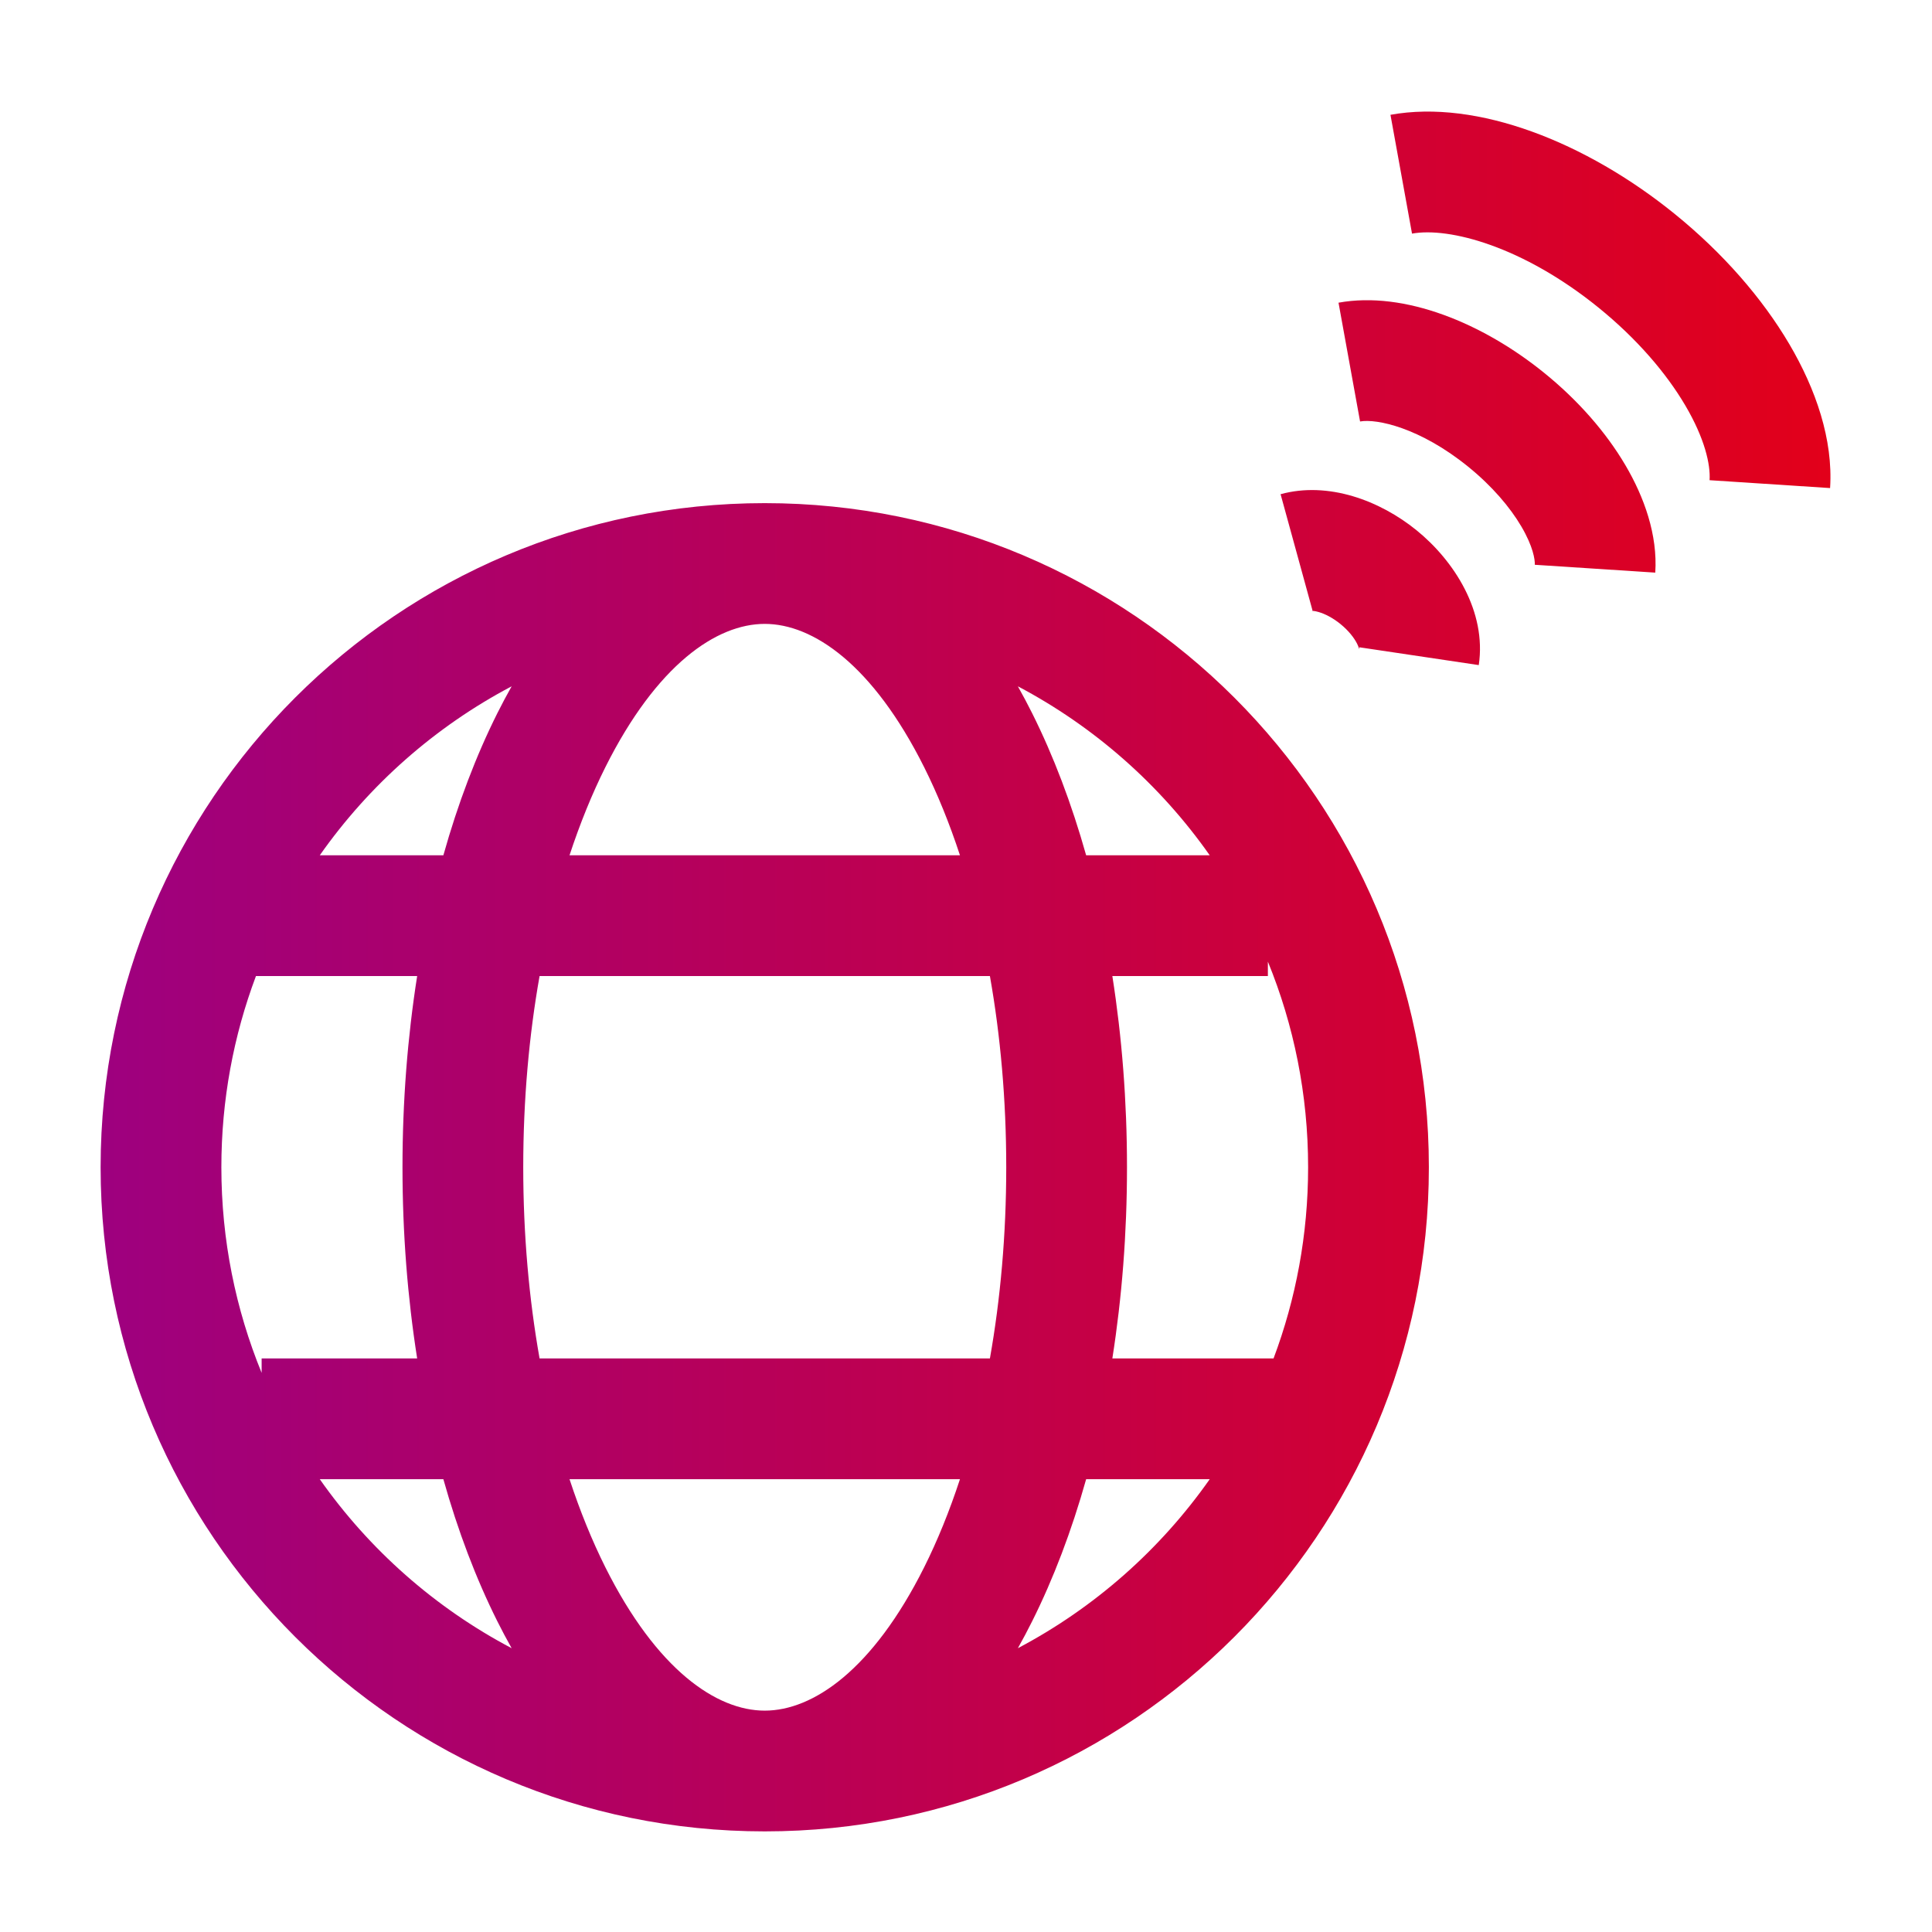 <svg width="64" height="64" viewBox="0 0 64 64" fill="none" xmlns="http://www.w3.org/2000/svg">
<path fill-rule="evenodd" clip-rule="evenodd" d="M46.061 3.803C48.933 3.282 52.545 4.712 55.471 7.082C57.075 8.381 58.378 9.879 59.274 11.4C60.151 12.89 60.728 14.562 60.624 16.168L56.632 15.907C56.666 15.39 56.474 14.528 55.827 13.43C55.2 12.364 54.226 11.222 52.953 10.19C50.452 8.164 48.007 7.515 46.775 7.739L46.061 3.803ZM51.152 12.351C49.131 10.713 46.528 9.63 44.34 10.027L45.054 13.962C45.602 13.863 47.038 14.165 48.634 15.459C49.428 16.102 50.022 16.804 50.396 17.439C50.788 18.105 50.852 18.546 50.842 18.709L54.833 18.969C54.915 17.718 54.466 16.468 53.843 15.409C53.201 14.319 52.277 13.261 51.152 12.351ZM42.421 16.371C44.004 15.937 45.713 16.584 46.92 17.562C48.178 18.581 49.25 20.265 48.986 22.032L45.03 21.442C45.023 21.488 45.025 21.511 45.025 21.511L45.025 21.51C45.023 21.501 45.013 21.438 44.954 21.321C44.86 21.135 44.681 20.896 44.402 20.67C44.14 20.458 43.883 20.333 43.684 20.275C43.545 20.234 43.47 20.235 43.455 20.235L43.452 20.235L43.455 20.235L43.461 20.233C43.465 20.232 43.472 20.231 43.48 20.228L42.421 16.371ZM3.333 38.667C3.333 26.516 13.183 16.667 25.333 16.667C37.484 16.667 47.333 26.516 47.333 38.667C47.333 50.817 37.484 60.667 25.333 60.667C13.183 60.667 3.333 50.817 3.333 38.667ZM25.333 56.667C26.929 56.667 28.912 55.321 30.616 51.914C31.054 51.037 31.452 50.061 31.8 49H18.866C19.215 50.061 19.613 51.037 20.051 51.914C21.755 55.321 23.738 56.667 25.333 56.667ZM17.874 45H32.792C33.14 43.037 33.333 40.906 33.333 38.667C33.333 36.428 33.14 34.296 32.792 32.333H17.874C17.526 34.296 17.333 36.428 17.333 38.667C17.333 40.906 17.526 43.037 17.874 45ZM34.193 53.703C34.897 52.295 35.498 50.714 35.98 49H40.074C38.435 51.334 36.255 53.261 33.718 54.599C33.883 54.306 34.042 54.007 34.193 53.703ZM36.848 45H42.188C42.928 43.03 43.333 40.896 43.333 38.667C43.333 36.256 42.86 33.956 42 31.855V32.333H36.848C37.165 34.346 37.333 36.474 37.333 38.667C37.333 40.859 37.165 42.987 36.848 45ZM13.333 38.667C13.333 40.859 13.502 42.987 13.819 45H8.667V45.478C7.807 43.377 7.333 41.077 7.333 38.667C7.333 36.438 7.738 34.303 8.479 32.333H13.819C13.502 34.346 13.333 36.474 13.333 38.667ZM16.949 54.599C14.411 53.261 12.232 51.334 10.593 49H14.687C15.168 50.714 15.769 52.295 16.473 53.703C16.625 54.007 16.784 54.306 16.949 54.599ZM18.866 28.333H31.8C31.452 27.273 31.054 26.296 30.616 25.419C28.912 22.012 26.929 20.667 25.333 20.667C23.738 20.667 21.755 22.012 20.051 25.419C19.613 26.296 19.215 27.273 18.866 28.333ZM16.949 22.735C16.784 23.028 16.625 23.327 16.473 23.63C15.769 25.038 15.168 26.62 14.687 28.333H10.593C12.232 26 14.411 24.073 16.949 22.735ZM33.718 22.735C36.255 24.073 38.435 26 40.074 28.333H35.98C35.498 26.62 34.897 25.038 34.193 23.63C34.042 23.327 33.883 23.028 33.718 22.735Z" fill="url(#paint0_linear_546_3629)"/>
<defs>
<linearGradient id="paint0_linear_546_3629" x1="60.636" y1="32.62" x2="3.333" y2="32.62" gradientUnits="userSpaceOnUse">
<stop stop-color="#E2001A"/>
<stop offset="1" stop-color="#9E007F"/>
</linearGradient>
</defs>
</svg>
